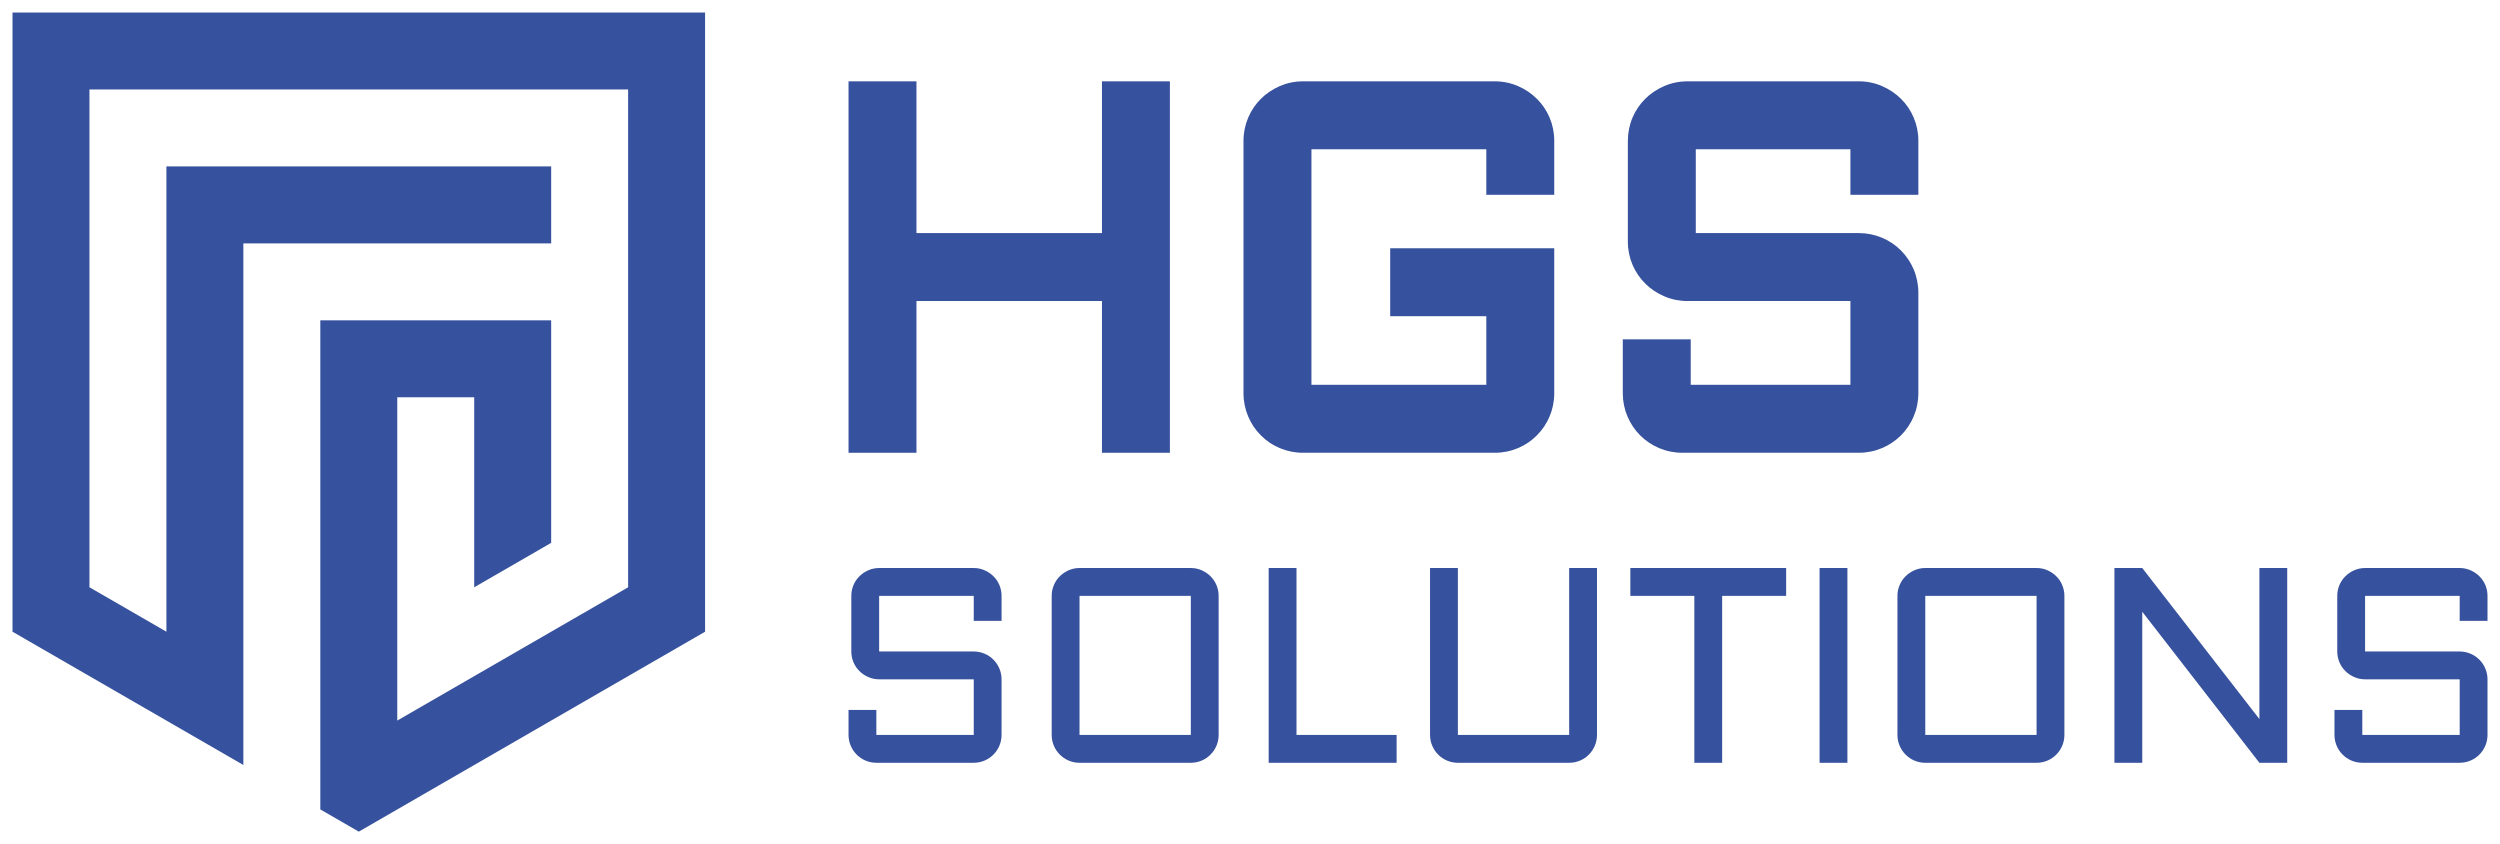<?xml version="1.0" encoding="UTF-8"?>
<!DOCTYPE svg PUBLIC "-//W3C//DTD SVG 1.1//EN" "http://www.w3.org/Graphics/SVG/1.1/DTD/svg11.dtd">
<!-- Creator: CorelDRAW X7 -->
<svg xmlns="http://www.w3.org/2000/svg" xml:space="preserve" width="100mm" height="33.765mm" version="1.1" style="shape-rendering:geometricPrecision; text-rendering:geometricPrecision; image-rendering:optimizeQuality; fill-rule:evenodd; clip-rule:evenodd"
viewBox="0 0 10000000 3376500"
 xmlns:xlink="http://www.w3.org/1999/xlink">
 <defs>
  <style type="text/css">
   <![CDATA[
    .fil0 {fill:#36519D}
   ]]>
  </style>
 </defs>
 <g id="Ebene_x0020_1">
  <polygon class="fil0" points="4679550,1776380 4679550,360060 4679550,325360 4644850,325360 4442520,325360 4407820,325360 4407820,360060 4407820,932360 3665860,932360 3665860,360060 3665860,325360 3631160,325360 3428830,325360 3394140,325360 3394140,360060 3394140,1776380 3394140,1811080 3428830,1811080 3631160,1811080 3665860,1811080 3665860,1776380 3665860,1204080 4407820,1204080 4407820,1776380 4407820,1811080 4442520,1811080 4644850,1811080 4679550,1811080 "/>
  <path class="fil0" d="M4974020 562390l0 1011660c0,15790 1620,31500 4810,47170 3130,15320 7730,30080 13760,44340 6050,14480 13380,28110 21950,40870 8550,12720 18250,24430 29070,35070 10770,10950 22390,20620 34780,28990 12480,8430 26020,15740 40670,21960 14470,6070 29330,10670 44780,13820 15710,3190 31430,4810 47200,4810l768870 0c15610,0 31320,-1620 47040,-4780 15690,-3160 30740,-7830 45080,-13910 14520,-6160 28060,-13470 40540,-21900 12390,-8370 24020,-18040 34790,-28990 10810,-10640 20500,-22340 29060,-35060 8570,-12770 15900,-26410 21950,-40880 6020,-14260 10630,-29020 13750,-44340 3200,-15670 4820,-31380 4820,-47170l0 -546290 0 -34700 -34700 0 -586760 0 -34700 0 0 34700 0 202320 0 34700 34700 0 349730 0 0 274570 -699470 0 0 -942270 699470 0 0 147410 0 34690 34700 0 202330 0 34700 0 0 -34690 0 -182440c0,-15780 -1620,-31500 -4820,-47160 -3140,-15410 -7790,-30280 -13870,-44620 -6030,-14210 -13420,-27780 -22110,-40600 -8540,-12580 -18140,-24080 -28750,-34420 -10540,-10600 -22180,-20170 -34820,-28710 -12290,-8310 -25750,-15650 -40260,-22010 -14430,-6330 -29480,-11100 -45020,-14300 -15740,-3240 -31570,-4870 -47380,-4870l-768870 0c-15810,0 -31510,1630 -47200,4860 -15310,3150 -30320,7930 -45320,14380 -14120,6320 -27340,13590 -39890,22000 -12900,8660 -24640,18160 -35070,28650 -10630,10530 -20290,22100 -28880,34790 -8690,12830 -16070,26430 -22090,40840 -6030,14260 -10630,29030 -13760,44340 -3190,15660 -4810,31390 -4810,47170z"/>
  <path class="fil0" d="M6511410 562390l0 404670c0,15770 1620,31500 4820,47210 3140,15450 7750,30310 13800,44770 6080,14290 13420,27720 22040,40410 8610,12650 18260,24210 28880,34750 10400,10450 22130,20050 35110,28770 12350,8300 25810,15620 40320,21920 14430,6360 29480,11130 45010,14330 15760,3230 31570,4860 47380,4860l652900 0 0 335270 -638770 0 0 -147390 0 -34700 -34690 0 -202340 0 -34700 0 0 34700 0 181760c0,15600 1620,31310 4790,47030 3130,15520 7790,30530 13910,45020 6040,14280 13320,27740 21830,40410 8720,12980 18410,24800 28990,35380 10600,10600 22410,20270 35390,29000 12670,8510 26130,15800 40400,21830 14490,6120 29500,10780 45020,13910 15720,3160 31430,4780 47040,4780l707490 0c15610,0 31320,-1620 47040,-4780 15520,-3130 30530,-7790 45020,-13910 14270,-6030 27740,-13320 40400,-21830 12980,-8730 24790,-18400 35360,-29030 10810,-10870 20500,-22660 29020,-35350 8520,-12660 15800,-26130 21830,-40410 6120,-14490 10790,-29500 13920,-45020 3160,-15720 4780,-31430 4780,-47030l0 -403990c0,-15610 -1620,-31320 -4780,-47040 -3170,-15690 -7830,-30750 -13920,-45090 -6030,-14210 -13310,-27660 -21830,-40340 -8720,-12990 -18390,-24790 -29020,-35360 -10680,-10770 -22380,-20470 -35100,-29020 -12760,-8570 -26390,-15900 -40870,-21950 -14250,-6020 -29210,-10640 -44800,-13790 -15720,-3160 -31430,-4780 -47050,-4780l-652900 0 0 -335280 618540 0 0 147410 0 34690 34700 0 202330 0 34700 0 0 -34690 0 -182440c0,-15780 -1630,-31500 -4820,-47160 -3140,-15410 -7790,-30280 -13880,-44620 -6030,-14210 -13410,-27780 -22100,-40600 -8540,-12580 -18140,-24080 -28750,-34420 -10390,-10460 -22120,-20060 -35100,-28780 -12350,-8290 -25820,-15610 -40330,-21910 -14430,-6360 -29380,-11140 -44930,-14340 -15680,-3230 -31470,-4860 -47460,-4860l-687260 0c-15810,0 -31620,1630 -47380,4870 -15530,3200 -30580,7970 -45010,14330 -14510,6300 -27970,13620 -40320,21910 -12980,8720 -24710,18320 -35110,28780 -10620,10530 -20270,22090 -28880,34740 -8620,12700 -15960,26120 -21970,40280 -6080,14330 -10750,29380 -13910,45070 -3160,15720 -4780,31440 -4780,47050z"/>
  <path class="fil0" d="M3516750 2717270c-15200,0 -29680,-2970 -43220,-8900 -13720,-5940 -25590,-13920 -35610,-23940 -10210,-10020 -18180,-21700 -23930,-35240 -5750,-13720 -8720,-28010 -8720,-43220l0 -222590c0,-15210 2970,-29680 8720,-43220 5750,-13540 13720,-25220 23930,-35240 10020,-10020 21890,-18000 35610,-23940 13540,-5930 28020,-8900 43220,-8900l378030 0c15410,0 29680,2970 43220,8900 13740,5940 25610,13920 35630,23940 10200,9830 18180,21700 23920,35240 5740,13540 8710,27830 8710,43040l0 100350 -111280 0 0 -100170 -378410 0 0 222590 378210 0c15220,0 29680,2970 43220,8710 13740,5760 25610,13740 35630,23940 10200,10200 18180,22070 23920,35610 5740,13540 8710,28010 8710,43220l0 222220c0,15210 -2970,29680 -8710,43220 -5740,13540 -13720,25410 -23920,35610 -10200,10210 -22090,18180 -35630,23940 -13540,5740 -28000,8710 -43220,8710l-389160 0c-15210,0 -29680,-2970 -43220,-8710 -13540,-5760 -25410,-13730 -35610,-23940 -10200,-10200 -18180,-22070 -23920,-35610 -5760,-13540 -8730,-28010 -8730,-43220l0 -99980 111300 0 0 100160 389540 0 0 -222580 -378230 0zm1357800 222580c0,15210 -2970,29500 -8710,43040 -5750,13720 -13730,25590 -23930,35610 -10010,10210 -21880,18180 -35440,23940 -13540,5740 -28000,8710 -43210,8710l-445180 0c-15210,0 -29500,-2970 -43220,-8710 -13540,-5760 -25410,-13730 -35430,-23940 -10210,-10020 -18180,-21890 -23930,-35610 -5750,-13540 -8720,-27830 -8720,-43040l0 -556470c0,-15210 2970,-29500 8720,-43030 5750,-13730 13720,-25410 23930,-35430 10020,-10020 21890,-17810 35430,-23940 13720,-5930 28010,-8900 43220,-8900l445180 0c15210,0 29670,2970 43210,8900 13560,6130 25430,13920 35440,23940 10200,10020 18180,21700 23930,35430 5740,13530 8710,27820 8710,43030l0 556470zm-556470 -556470l0 556470 445180 0 0 -556470 -445180 0zm867920 -111300l0 667770 400480 0 0 111300 -511780 0 0 -779070 111300 0zm534210 0l111300 0 0 667770 445190 0 0 -667770 111290 0 0 667770c0,15210 -2980,29500 -8720,43040 -5740,13720 -13720,25590 -23920,35610 -10020,10210 -21890,18180 -35440,23940 -13540,5740 -28000,8710 -43210,8710l-445190 0c-15200,0 -29490,-2970 -43220,-8710 -13540,-5760 -25410,-13730 -35420,-23940 -10220,-10020 -18180,-21890 -23940,-35610 -5740,-13540 -8720,-27830 -8720,-43040l0 -667770zm801150 0l623260 0 0 111300 -255990 0 0 667770 -111300 0 0 -667770 -255970 0 0 -111300zm868290 0l0 779070 -111290 0 0 -779070 111290 0zm867920 667770c0,15210 -2970,29500 -8710,43040 -5750,13720 -13730,25590 -23930,35610 -10010,10210 -21880,18180 -35440,23940 -13530,5740 -27990,8710 -43200,8710l-445190 0c-15210,0 -29500,-2970 -43220,-8710 -13540,-5760 -25410,-13730 -35430,-23940 -10210,-10020 -18180,-21890 -23930,-35610 -5750,-13540 -8720,-27830 -8720,-43040l0 -556470c0,-15210 2970,-29500 8720,-43030 5750,-13730 13720,-25410 23930,-35430 10020,-10020 21890,-17810 35430,-23940 13720,-5930 28010,-8900 43220,-8900l445190 0c15210,0 29670,2970 43200,8900 13560,6130 25430,13920 35440,23940 10200,10020 18180,21700 23930,35430 5740,13530 8710,27820 8710,43030l0 556470zm-556470 -556470l0 556470 445190 0 0 -556470 -445190 0zm867920 667770l-111300 0 0 -779070 111300 0 468560 604150 0 -604150 111280 0 0 779070 -111280 0 -468560 -604150 0 604150zm891470 -333880c-15210,0 -29680,-2970 -43220,-8900 -13720,-5940 -25590,-13920 -35610,-23940 -10210,-10020 -18180,-21700 -23930,-35240 -5750,-13720 -8720,-28010 -8720,-43220l0 -222590c0,-15210 2970,-29680 8720,-43220 5750,-13540 13720,-25220 23930,-35240 10020,-10020 21890,-18000 35610,-23940 13540,-5930 28010,-8900 43220,-8900l378030 0c15410,0 29680,2970 43220,8900 13740,5940 25610,13920 35620,23940 10210,9830 18180,21700 23930,35240 5740,13540 8710,27830 8710,43040l0 100350 -111280 0 0 -100170 -378410 0 0 222590 378210 0c15220,0 29680,2970 43220,8710 13740,5760 25610,13740 35620,23940 10210,10200 18180,22070 23930,35610 5740,13540 8710,28010 8710,43220l0 222220c0,15210 -2970,29680 -8710,43220 -5750,13540 -13720,25410 -23930,35610 -10200,10210 -22080,18180 -35620,23940 -13540,5740 -28000,8710 -43220,8710l-389160 0c-15210,0 -29680,-2970 -43220,-8710 -13540,-5760 -25410,-13730 -35610,-23940 -10200,-10200 -18180,-22070 -23930,-35610 -5750,-13540 -8720,-28010 -8720,-43220l0 -99980 111300 0 0 100160 389540 0 0 -222580 -378230 0z"/>
  <polygon class="fil0" points="50000,2526810 50000,50060 2820310,50060 2820310,2526840 1435180,3326540 1281250,3237670 1281250,1281300 2204690,1281300 2204690,2171420 1896870,2349130 1896870,1589110 1589060,1589110 1589060,2882270 2512500,2349130 2512500,357870 357820,357870 357820,2349100 665630,2526810 665630,665680 2204690,665680 2204690,973490 973440,973490 973440,3059960 "/>
 </g>
</svg>
